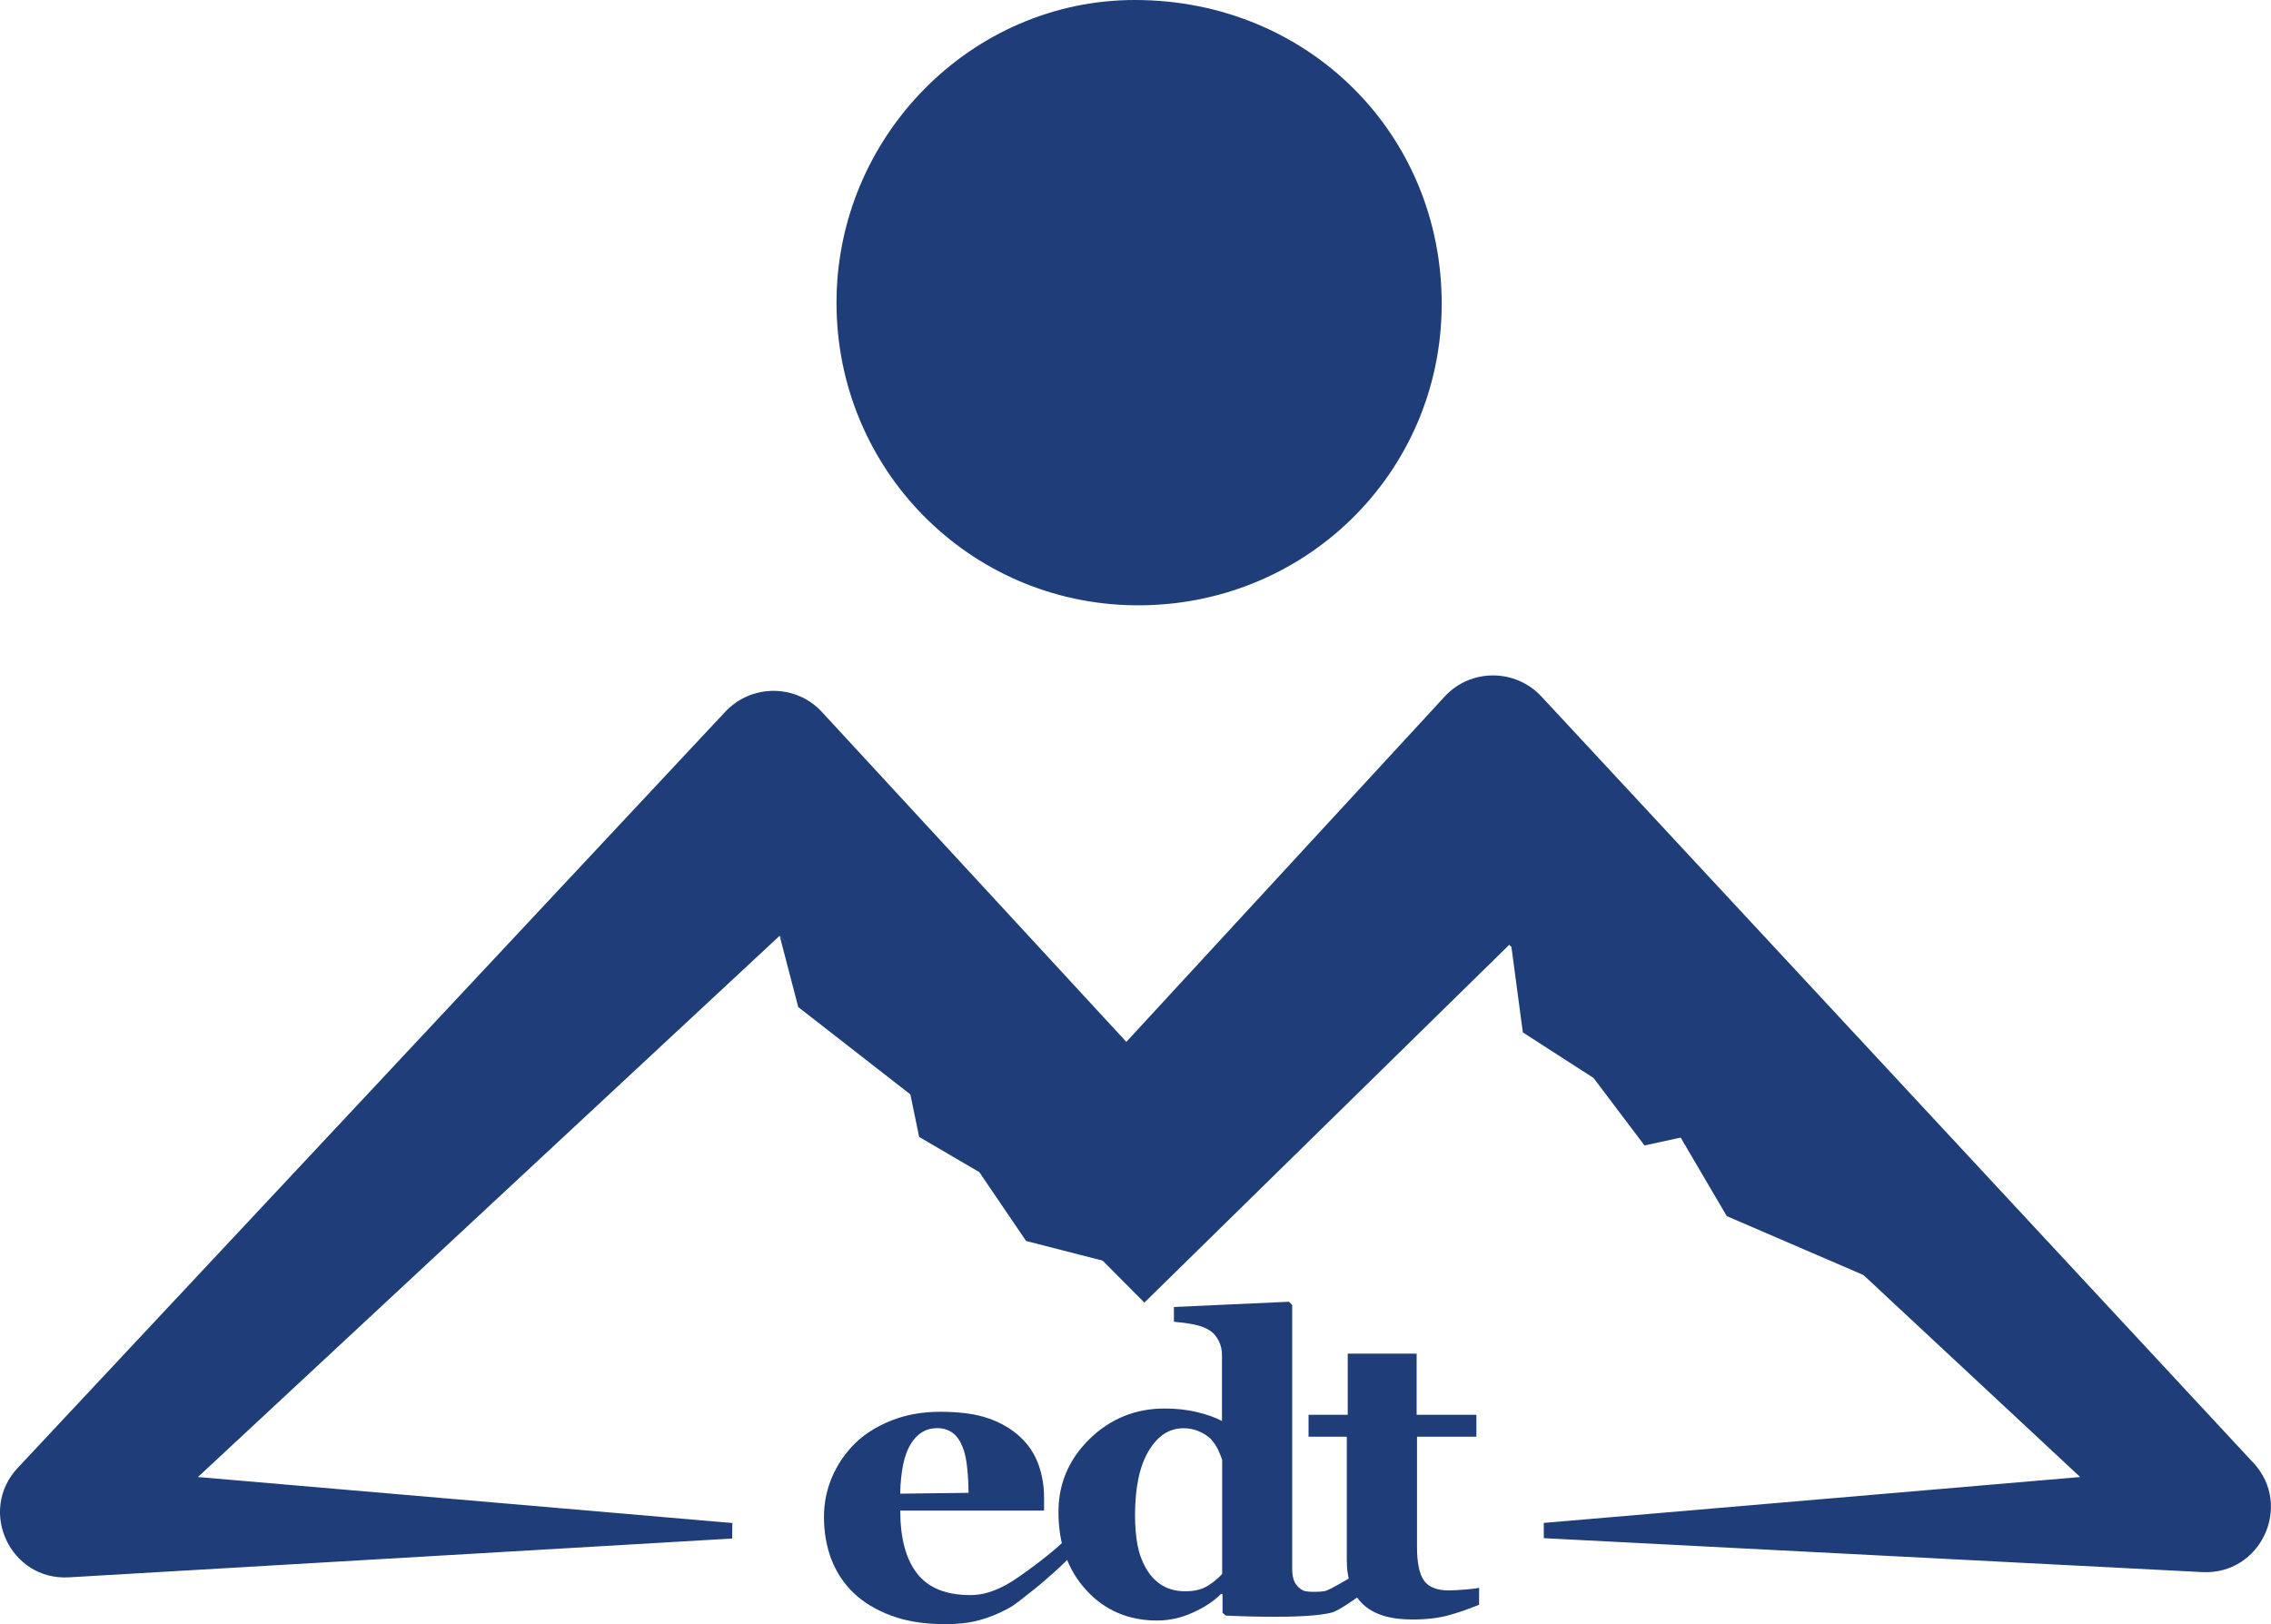 <svg xmlns="http://www.w3.org/2000/svg" id="Calque_2" data-name="Calque 2" viewBox="0 0 242.9 173.74"><defs><style>      .cls-1 {        fill: #1e3d79;        stroke-width: 0px;      }    </style></defs><g id="Calque_1-2" data-name="Calque 1"><g><path class="cls-1" d="m114.74,166.17c-.53.82-3.53,3.4-4.38,4.04s-1.6,1.35-2.56,1.87c-1.02.55-2.04.96-3.08,1.24-1.04.28-2.23.42-3.58.42-2.24,0-4.18-.3-5.81-.91s-2.98-1.42-4.04-2.44c-1.06-1.02-1.85-2.23-2.38-3.61-.52-1.39-.78-2.89-.78-4.52,0-1.47.28-2.87.85-4.22s1.38-2.54,2.42-3.59c1.03-1.02,2.33-1.85,3.9-2.48s3.32-.95,5.27-.95c2.12,0,3.87.24,5.23.73,1.36.49,2.49,1.17,3.39,2.03.86.82,1.49,1.79,1.89,2.9.39,1.11.59,2.28.59,3.51v1.4h-15.38c0,2.95.6,5.19,1.8,6.73,1.2,1.54,3.1,2.31,5.71,2.31,1.43,0,2.64-.47,3.84-1.11,1.24-.65,5.74-3.98,6.54-5.11l.56,1.76Zm-11.15-6.48c0-.86-.05-1.75-.14-2.65-.09-.91-.25-1.65-.48-2.22-.26-.68-.61-1.19-1.06-1.53s-1.01-.52-1.69-.52c-1.17,0-2.1.56-2.8,1.68-.7,1.12-1.08,2.9-1.14,5.33l7.3-.09Z"></path><path class="cls-1" d="m142.53,172.47c-2.73.81-11.43.35-11.43.35l-.34-.3v-1.98l-.16-.04c-.74.76-1.75,1.43-3.01,2-1.26.57-2.54.85-3.83.85-3.06,0-5.58-1.08-7.57-3.24-1.98-2.16-2.98-4.95-2.98-8.37,0-3.03,1.11-5.64,3.33-7.81,2.22-2.17,4.9-3.26,8.05-3.26,1.24,0,2.41.13,3.5.4,1.09.27,1.96.58,2.61.94v-7.06c0-.53-.11-1.03-.34-1.5s-.53-.83-.91-1.09c-.47-.32-1.06-.54-1.76-.68-.71-.14-1.41-.23-2.13-.29v-1.58l12.31-.56.34.35v28.29c0,.55.09,1.01.28,1.38s.49.67.92.88c.32.16,1.59.17,2.24.06.61-.1,2.73-1.47,3.13-1.62l.62,2.12s-2.07,1.52-2.88,1.76Zm-11.81-4.11v-12.19c-.11-.33-.25-.7-.44-1.1-.19-.4-.45-.78-.78-1.14-.3-.3-.71-.57-1.22-.8-.51-.23-1.08-.35-1.71-.35-1.51,0-2.75.81-3.72,2.44-.97,1.63-1.45,3.92-1.45,6.88,0,1.17.09,2.21.26,3.14.17.93.48,1.77.92,2.54.44.76,1,1.36,1.69,1.79s1.52.65,2.49.65,1.69-.17,2.29-.51,1.16-.79,1.68-1.35Z"></path><path class="cls-1" d="m158.21,171.66c-.97.4-2.01.77-3.12,1.09s-2.46.49-4.05.49c-2.37,0-4.12-.55-5.27-1.64-1.14-1.09-1.72-2.65-1.72-4.68v-13.23h-4.09v-2.35h4.19v-6.54h7.37v6.54h6.39v2.35h-6.35v11.81c0,1.68.25,2.87.74,3.57.49.7,1.38,1.06,2.66,1.06.41,0,.98-.03,1.71-.09s1.24-.12,1.53-.19v1.81Z"></path></g><path class="cls-1" d="m154.2,32.71c-.12,17.98-14.73,32.24-32.83,32.04-17.74-.2-31.91-14.59-31.9-32.38C89.48,14.6,103.9-.01,121.4,0c18.52.01,32.91,14.37,32.8,32.71Z"></path><path class="cls-1" d="m241.03,156.5c-24.89-26.79-49.94-53.76-76.16-81.99-2.79-3-7.57-3.02-10.35,0-11.2,12.15-21.96,23.83-34.05,36.94-11.16-12.1-21.76-23.59-32.56-35.29-2.77-3-7.53-3.01-10.33-.03C52.01,103.48,26.92,130.29,1.89,157.03c-4.29,4.59-.78,12.07,5.49,11.7l70.93-4.15c.08-6.32-.06,4.66.02-1.66-18.72-1.61-37.43-3.22-57.16-4.92,21.1-19.64,41.33-38.46,62.22-57.9,13.11,13.18,25.91,26.06,39.01,39.24,12.99-12.74,25.94-25.44,39.02-38.27,20,18.65,40.09,37.38,61.07,56.93-19.9,1.7-38.63,3.31-57.37,4.91.03,5.66-.02-4.02,0,1.63l70.44,3.63c6.24.32,9.71-7.11,5.46-11.69Z"></path><polyline class="cls-1" points="161.42 99.51 162.88 110.44 170.44 115.31 175.89 122.53 179.76 121.69 184.69 130.09 206.13 139.33"></polyline><polyline class="cls-1" points="83.39 100.1 85.38 107.73 97.37 117.07 98.31 121.62 104.74 125.38 109.75 132.75 121.83 135.85"></polyline></g></svg>